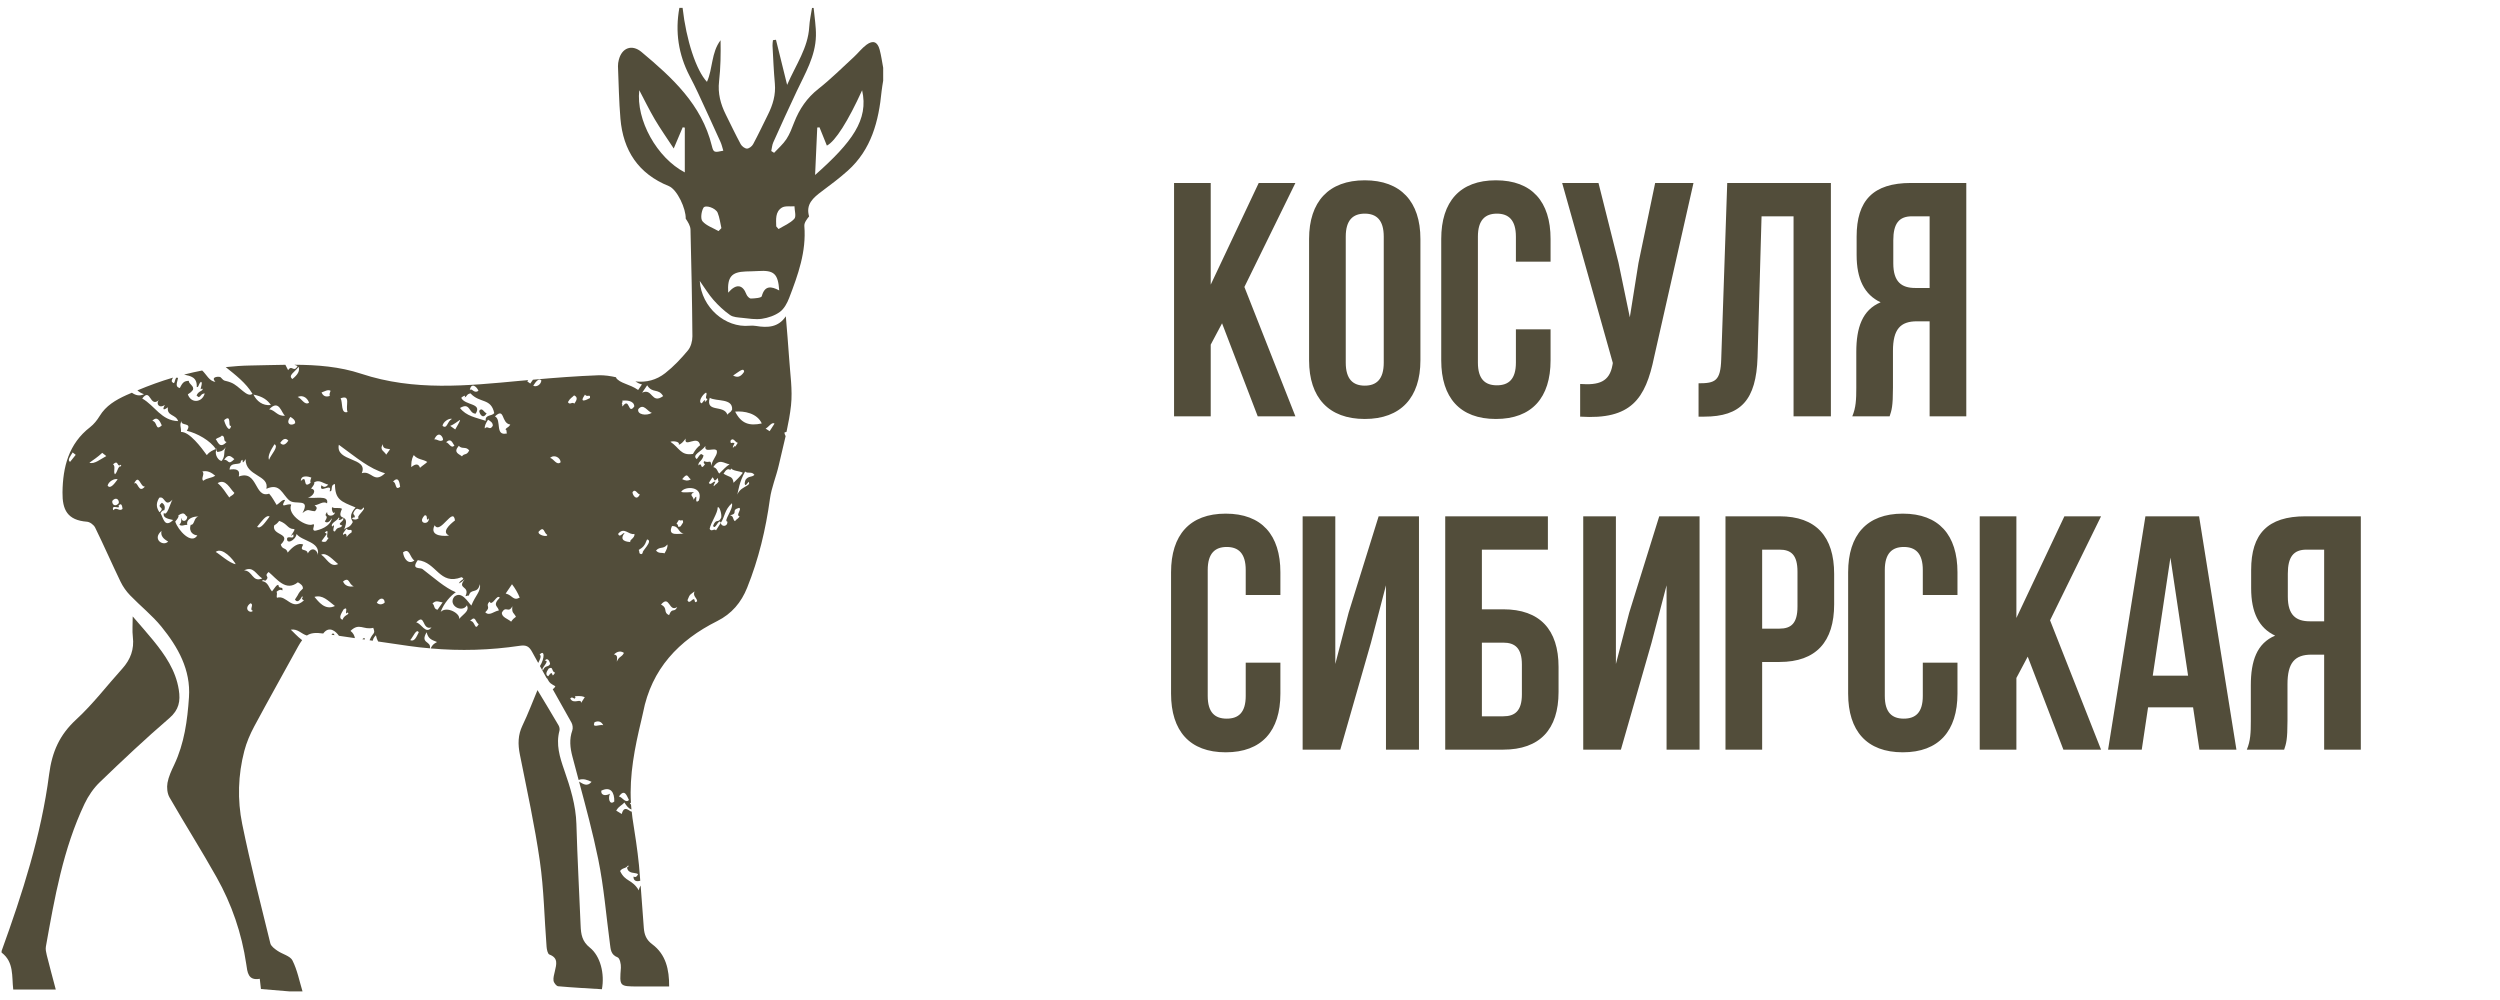 <?xml version="1.0" encoding="UTF-8"?> <svg xmlns="http://www.w3.org/2000/svg" width="180" height="72" viewBox="0 0 180 72" fill="none"><path d="M90.556 29.974L87.988 23.278L87.172 24.814V29.974H84.532V13.174H87.172V20.494L90.628 13.174H93.268L89.596 20.662L93.268 29.974H90.556ZM96.894 17.038V26.11C96.894 27.31 97.422 27.766 98.262 27.766C99.102 27.766 99.63 27.31 99.63 26.11V17.038C99.63 15.838 99.102 15.382 98.262 15.382C97.422 15.382 96.894 15.838 96.894 17.038ZM94.254 25.942V17.206C94.254 14.518 95.67 12.982 98.262 12.982C100.854 12.982 102.27 14.518 102.27 17.206V25.942C102.27 28.63 100.854 30.166 98.262 30.166C95.67 30.166 94.254 28.63 94.254 25.942ZM109.145 23.71H111.641V25.942C111.641 28.63 110.297 30.166 107.705 30.166C105.113 30.166 103.769 28.63 103.769 25.942V17.206C103.769 14.518 105.113 12.982 107.705 12.982C110.297 12.982 111.641 14.518 111.641 17.206V18.838H109.145V17.038C109.145 15.838 108.617 15.382 107.777 15.382C106.937 15.382 106.409 15.838 106.409 17.038V26.11C106.409 27.31 106.937 27.742 107.777 27.742C108.617 27.742 109.145 27.31 109.145 26.11V23.71ZM121.931 13.174L119.099 25.702C118.475 28.726 117.443 30.238 113.771 29.998V27.646C115.115 27.742 115.883 27.502 116.099 26.278L116.123 26.134L112.475 13.174H115.091L116.531 18.91L117.347 22.846L117.971 18.934L119.171 13.174H121.931ZM122.296 29.998V27.598C123.496 27.598 123.88 27.43 123.928 25.87L124.36 13.174H131.824V29.974H129.136V15.574H126.832L126.544 25.726C126.448 28.798 125.344 29.998 122.704 29.998H122.296ZM136.053 29.974H133.365C133.629 29.35 133.653 28.75 133.653 27.934V25.342C133.653 23.59 134.085 22.318 135.405 21.766C134.229 21.214 133.677 20.086 133.677 18.358V17.038C133.677 14.446 134.853 13.174 137.589 13.174H141.573V29.974H138.933V23.134H138.021C136.821 23.134 136.293 23.71 136.293 25.27V27.91C136.293 29.278 136.197 29.542 136.053 29.974ZM138.933 15.574H137.661C136.725 15.574 136.317 16.102 136.317 17.302V18.958C136.317 20.302 136.917 20.734 137.901 20.734H138.933V15.574ZM89.692 47.71H92.188V49.942C92.188 52.63 90.844 54.166 88.252 54.166C85.66 54.166 84.316 52.63 84.316 49.942V41.206C84.316 38.518 85.66 36.982 88.252 36.982C90.844 36.982 92.188 38.518 92.188 41.206V42.838H89.692V41.038C89.692 39.838 89.164 39.382 88.324 39.382C87.484 39.382 86.956 39.838 86.956 41.038V50.11C86.956 51.31 87.484 51.742 88.324 51.742C89.164 51.742 89.692 51.31 89.692 50.11V47.71ZM98.71 46.27L96.502 53.974H93.79V37.174H96.142V47.806L97.102 44.11L99.262 37.174H102.166V53.974H99.79V42.142L98.71 46.27ZM108.232 53.974H104.056V37.174H111.448V39.574H106.696V43.87H108.232C110.872 43.87 112.216 45.334 112.216 48.022V49.822C112.216 52.51 110.872 53.974 108.232 53.974ZM106.696 51.574H108.232C109.072 51.574 109.576 51.19 109.576 49.99V47.854C109.576 46.654 109.072 46.27 108.232 46.27H106.696V51.574ZM118.913 46.27L116.705 53.974H113.993V37.174H116.345V47.806L117.305 44.11L119.465 37.174H122.369V53.974H119.993V42.142L118.913 46.27ZM128.123 37.174C130.763 37.174 132.059 38.638 132.059 41.326V43.51C132.059 46.198 130.763 47.662 128.123 47.662H126.875V53.974H124.235V37.174H128.123ZM128.123 39.574H126.875V45.262H128.123C128.963 45.262 129.419 44.878 129.419 43.678V41.158C129.419 39.958 128.963 39.574 128.123 39.574ZM138.442 47.71H140.938V49.942C140.938 52.63 139.594 54.166 137.002 54.166C134.41 54.166 133.066 52.63 133.066 49.942V41.206C133.066 38.518 134.41 36.982 137.002 36.982C139.594 36.982 140.938 38.518 140.938 41.206V42.838H138.442V41.038C138.442 39.838 137.914 39.382 137.074 39.382C136.234 39.382 135.706 39.838 135.706 41.038V50.11C135.706 51.31 136.234 51.742 137.074 51.742C137.914 51.742 138.442 51.31 138.442 50.11V47.71ZM148.564 53.974L145.996 47.278L145.18 48.814V53.974H142.54V37.174H145.18V44.494L148.636 37.174H151.276L147.604 44.662L151.276 53.974H148.564ZM158.334 37.174L161.022 53.974H158.358L157.902 50.926H154.662L154.206 53.974H151.782L154.47 37.174H158.334ZM156.27 40.15L154.998 48.646H157.542L156.27 40.15ZM164.459 53.974H161.771C162.035 53.35 162.059 52.75 162.059 51.934V49.342C162.059 47.59 162.491 46.318 163.811 45.766C162.635 45.214 162.083 44.086 162.083 42.358V41.038C162.083 38.446 163.259 37.174 165.995 37.174H169.979V53.974H167.339V47.134H166.427C165.227 47.134 164.699 47.71 164.699 49.27V51.91C164.699 53.278 164.603 53.542 164.459 53.974ZM167.339 39.574H166.067C165.131 39.574 164.723 40.102 164.723 41.302V42.958C164.723 44.302 165.323 44.734 166.307 44.734H167.339V39.574Z" fill="#524D3A"></path><path d="M0.115 68.47C1.612 64.329 2.969 60.135 3.536 55.759C3.748 54.122 4.289 52.91 5.486 51.805C6.694 50.695 7.699 49.365 8.805 48.142C9.396 47.486 9.673 46.75 9.565 45.857C9.513 45.418 9.555 44.969 9.555 44.383C10.089 45.004 10.566 45.538 11.02 46.094C11.883 47.155 12.652 48.26 12.873 49.662C13.003 50.48 12.886 51.109 12.19 51.708C10.471 53.187 8.817 54.746 7.183 56.32C6.734 56.752 6.36 57.303 6.09 57.867C4.541 61.125 3.932 64.643 3.304 68.153C3.269 68.35 3.319 68.572 3.368 68.774C3.568 69.573 3.783 70.366 4.015 71.244H0.953C0.841 70.301 1.018 69.266 0.115 68.587V68.47Z" fill="#524D3A"></path><path d="M43.337 71.224C42.269 71.157 41.226 71.105 40.186 71.01C40.059 70.997 39.877 70.763 39.854 70.611C39.822 70.391 39.904 70.154 39.951 69.927C40.056 69.448 40.221 68.974 39.555 68.725C39.432 68.677 39.368 68.36 39.353 68.161C39.193 66.112 39.163 64.044 38.871 62.016C38.502 59.434 37.938 56.877 37.429 54.317C37.284 53.589 37.287 52.918 37.621 52.229C38.015 51.416 38.33 50.565 38.699 49.687C39.228 50.565 39.729 51.393 40.216 52.227C40.278 52.331 40.311 52.494 40.281 52.608C40.016 53.604 40.303 54.519 40.625 55.445C41.064 56.705 41.461 57.972 41.501 59.334C41.57 61.774 41.705 64.214 41.805 66.651C41.83 67.263 41.907 67.781 42.464 68.223C43.232 68.832 43.546 70.117 43.337 71.227V71.224Z" fill="#524D3A"></path><path d="M35.037 29.749C34.856 29.734 34.727 29.287 34.508 29.572C34.485 29.716 34.757 30.282 35.037 29.749Z" fill="#524D3A"></path><path d="M26.087 46.023C26.144 46.031 26.201 46.039 26.258 46.047C26.268 46.005 26.27 45.966 26.239 45.943C26.192 45.931 26.139 45.977 26.087 46.023Z" fill="#524D3A"></path><path d="M23.865 45.699C23.94 45.71 24.014 45.721 24.089 45.732C24.034 45.619 23.982 45.539 23.865 45.699Z" fill="#524D3A"></path><path d="M63.589 4.878C63.507 4.444 63.449 4.003 63.335 3.576C63.182 3.007 62.861 2.875 62.392 3.219C62.052 3.469 61.79 3.818 61.478 4.105C60.635 4.878 59.822 5.692 58.926 6.398C58.1 7.046 57.557 7.85 57.182 8.808C57.02 9.222 56.863 9.651 56.621 10.018C56.382 10.382 56.035 10.679 55.735 11.003C55.666 10.961 55.598 10.916 55.531 10.873C55.578 10.664 55.591 10.439 55.676 10.25C56.23 9.015 56.791 7.782 57.37 6.557C57.973 5.28 58.714 4.048 58.747 2.586C58.762 1.915 58.642 1.241 58.582 0.57H58.465C58.395 1.026 58.29 1.48 58.265 1.94C58.178 3.451 57.31 4.646 56.673 6.113C56.379 4.921 56.125 3.893 55.87 2.863C55.798 2.873 55.725 2.883 55.653 2.893C55.641 3.025 55.613 3.157 55.621 3.289C55.671 4.2 55.708 5.11 55.79 6.018C55.863 6.827 55.643 7.553 55.291 8.256C54.937 8.967 54.6 9.686 54.224 10.384C54.144 10.534 53.932 10.699 53.78 10.699C53.625 10.696 53.413 10.531 53.331 10.382C52.954 9.683 52.614 8.965 52.26 8.254C51.881 7.495 51.672 6.719 51.774 5.846C51.886 4.876 51.898 3.89 51.881 2.897C51.203 3.786 51.332 4.933 50.901 5.894C50.125 5.068 49.409 2.895 49.147 0.567H48.915C48.6 2.286 48.847 3.923 49.653 5.475C49.86 5.871 50.062 6.268 50.249 6.672C50.796 7.85 51.337 9.027 51.871 10.21C51.964 10.409 52.008 10.631 52.078 10.851C51.427 10.986 51.375 10.998 51.252 10.499C50.521 7.525 48.403 5.594 46.186 3.741C45.499 3.167 44.771 3.439 44.554 4.31C44.517 4.459 44.489 4.616 44.494 4.769C44.546 6.026 44.564 7.288 44.671 8.543C44.866 10.838 45.961 12.512 48.154 13.398C48.76 13.642 49.399 15.044 49.371 15.741C49.536 15.99 49.708 16.259 49.716 16.531C49.78 19.091 49.833 21.653 49.853 24.215C49.855 24.557 49.743 24.974 49.531 25.228C49.039 25.819 48.501 26.391 47.897 26.865C47.259 27.365 46.533 27.551 45.746 27.462C45.875 27.55 46.023 27.631 46.22 27.677L45.947 28.078C45.313 27.634 44.633 27.616 44.343 27.185C44.362 27.178 44.376 27.177 44.394 27.17C43.958 27.073 43.518 27.004 43.087 27.019C41.514 27.078 39.943 27.199 38.373 27.339L38.178 27.615L37.963 27.461C37.987 27.419 38.009 27.395 38.032 27.368C37.845 27.386 37.658 27.398 37.471 27.416C33.627 27.778 29.817 28.172 26.008 26.91C24.451 26.393 22.832 26.27 21.202 26.262C21.275 26.295 21.348 26.328 21.427 26.355C21.139 26.873 21.021 26.22 20.745 26.653C20.661 26.494 20.596 26.367 20.547 26.265C19.708 26.274 18.868 26.302 18.032 26.316C17.431 26.325 16.839 26.37 16.252 26.432C16.943 26.988 17.72 27.579 18.179 28.354C17.783 28.665 17.264 27.791 16.624 27.541C16.15 27.355 16.185 27.509 15.881 27.162C15.821 27.092 15.118 27.098 15.51 27.488C15.072 27.464 14.858 26.942 14.556 26.676C14.119 26.759 13.686 26.86 13.255 26.97C13.711 27.08 14.204 27.136 14.166 27.871C14.316 27.899 14.266 27.686 14.466 27.489C14.675 27.53 14.271 28.241 14.553 27.97C14.715 28.146 14.283 28.111 14.153 28.48L14.297 28.593C14.496 28.543 14.431 28.358 14.74 28.324C14.58 28.965 13.775 29.097 13.523 28.394C13.641 28.321 13.759 28.247 13.895 28.069C13.992 27.771 13.598 27.674 13.592 27.419C13.277 27.435 13.159 27.503 12.947 27.94C12.555 27.841 12.784 27.491 12.817 27.219C12.552 27.032 12.637 27.759 12.444 27.543C12.314 27.479 12.363 27.343 12.456 27.188C11.589 27.444 10.736 27.754 9.892 28.107C10.015 28.214 10.16 28.313 10.37 28.382C10.042 28.545 9.756 28.459 9.497 28.277C9.366 28.334 9.234 28.387 9.103 28.446C8.332 28.798 7.626 29.205 7.17 29.961C6.99 30.255 6.761 30.544 6.491 30.754C4.94 31.949 4.523 33.628 4.5 35.449C4.485 36.702 4.845 37.455 6.267 37.565C6.474 37.58 6.756 37.792 6.85 37.986C7.482 39.276 8.056 40.591 8.679 41.881C8.851 42.237 9.091 42.577 9.365 42.861C10.106 43.63 10.957 44.301 11.625 45.124C12.816 46.591 13.741 48.222 13.606 50.203C13.494 51.867 13.272 53.524 12.543 55.063C12.344 55.482 12.139 55.916 12.059 56.365C12 56.7 12.04 57.124 12.204 57.411C13.312 59.342 14.507 61.223 15.595 63.164C16.685 65.105 17.403 67.193 17.728 69.403C17.815 70.002 17.855 70.623 18.703 70.473C18.738 70.783 18.765 71.005 18.788 71.209C19.504 71.269 20.175 71.324 20.846 71.381H21.782C21.552 70.63 21.405 69.84 21.056 69.151C20.889 68.822 20.33 68.702 19.973 68.453C19.773 68.313 19.516 68.131 19.464 67.921C18.763 65.062 18.027 62.208 17.438 59.324C17.084 57.588 17.139 55.801 17.59 54.068C17.75 53.456 18.007 52.858 18.306 52.299C19.342 50.368 20.419 48.459 21.47 46.538C21.568 46.36 21.66 46.217 21.754 46.092C21.407 45.832 21.062 45.44 20.935 45.337C21.445 45.255 21.692 45.644 22.096 45.757C22.38 45.568 22.727 45.535 23.271 45.613C23.712 45.018 24.196 45.477 24.404 45.778C24.787 45.833 25.17 45.89 25.553 45.945C25.519 45.75 25.425 45.569 25.236 45.426C25.871 44.805 26.16 45.38 26.874 45.203C27.061 45.686 26.843 45.503 26.609 46.099C26.686 46.109 26.762 46.121 26.838 46.132C26.864 46.024 26.89 45.915 27.065 45.737C27.11 45.939 27.163 46.081 27.227 46.188C27.961 46.295 28.695 46.397 29.428 46.508C29.937 46.586 30.446 46.634 30.954 46.68C31.064 46.134 30.225 46.356 30.717 45.521C30.832 45.986 31.045 46.06 31.466 46.225C31.171 46.392 31.146 46.432 31.004 46.686C33.148 46.879 35.289 46.815 37.429 46.496C37.878 46.431 38.092 46.523 38.319 46.95C38.46 47.213 38.609 47.472 38.752 47.733C38.87 47.489 39.018 47.229 38.851 47.13C39.223 46.732 39.232 47.396 38.876 47.958C39.038 48.253 39.199 48.548 39.364 48.842C39.369 48.836 39.375 48.833 39.38 48.827C39.595 49.236 39.68 49.226 39.986 49.411C39.92 49.538 39.858 49.582 39.797 49.624C40.248 50.424 40.702 51.222 41.146 52.027C41.233 52.182 41.263 52.429 41.206 52.591C40.979 53.227 41.046 53.838 41.214 54.474C41.36 55.036 41.511 55.597 41.661 56.158C41.98 56.031 42.287 56.15 42.593 56.292C42.276 56.67 41.986 56.446 41.692 56.274C42.189 58.124 42.685 59.974 43.069 61.846C43.481 63.852 43.643 65.913 43.915 67.948C43.97 68.348 43.968 68.737 44.472 68.931C44.626 68.991 44.721 69.428 44.704 69.68C44.604 71.02 44.589 71.02 45.931 71.027C46.662 71.03 47.395 71.027 48.179 71.027C48.186 69.802 47.944 68.719 46.961 67.986C46.525 67.664 46.392 67.287 46.355 66.813C46.276 65.794 46.206 64.775 46.127 63.757C46.063 63.862 46.01 63.976 45.997 64.108C45.492 63.271 45.03 63.522 44.646 62.712C44.843 62.445 45.03 62.573 45.226 62.308C45.301 62.389 45.186 62.472 45.141 62.445C45.231 62.957 45.713 62.788 45.942 62.935C45.827 63.188 45.72 63.158 45.613 63.114C45.593 63.427 45.844 63.499 46.099 63.411C46.068 63.036 46.043 62.661 46.006 62.288C45.894 61.153 45.714 60.023 45.537 58.892C45.513 58.737 45.501 58.583 45.484 58.428C45.387 58.512 44.955 57.864 44.765 58.608L44.368 58.365C44.569 58.016 44.757 58.017 44.954 57.776C45.087 57.965 45.189 58.172 45.467 58.285C45.456 58.167 45.44 58.049 45.432 57.931C45.391 57.89 45.361 57.852 45.357 57.833C45.381 57.817 45.403 57.809 45.427 57.795C45.312 55.787 45.702 53.828 46.171 51.875C46.215 51.688 46.263 51.498 46.3 51.308C46.907 48.165 48.87 46.102 51.634 44.72C52.692 44.191 53.37 43.373 53.794 42.317C54.623 40.259 55.134 38.119 55.436 35.916C55.548 35.1 55.885 34.317 56.07 33.508C56.23 32.806 56.407 32.104 56.565 31.4C56.525 31.329 56.492 31.249 56.473 31.151C56.527 31.121 56.578 31.108 56.629 31.092C56.764 30.461 56.884 29.828 56.953 29.19C57.075 28.067 56.888 26.91 56.816 25.77C56.753 24.784 56.661 23.801 56.579 22.773C56.05 23.572 55.271 23.611 54.433 23.469C54.281 23.444 54.124 23.437 53.972 23.452C52.218 23.622 50.509 22.135 50.382 20.226C50.743 20.733 51.02 21.199 51.372 21.598C51.727 22 52.128 22.377 52.565 22.683C52.792 22.843 53.138 22.853 53.438 22.886C53.909 22.935 54.396 23.02 54.855 22.953C55.306 22.886 55.79 22.723 56.152 22.456C56.459 22.232 56.676 21.825 56.818 21.456C57.457 19.792 58.063 18.118 57.913 16.277C57.894 16.042 58.081 15.795 58.255 15.581C57.998 14.703 58.554 14.236 59.171 13.775C59.807 13.301 60.446 12.822 61.037 12.293C62.743 10.766 63.267 8.723 63.477 6.55C63.502 6.303 63.552 6.056 63.589 5.809L63.589 4.878ZM49.306 12.412C47.303 11.372 45.781 8.638 46.028 6.495C46.388 7.176 46.737 7.897 47.141 8.586C47.538 9.259 47.989 9.9 48.508 10.691C48.775 10.062 48.965 9.613 49.154 9.167C49.204 9.174 49.257 9.179 49.306 9.187V12.412ZM5.047 33.254C4.823 33.139 5.069 32.841 5.232 32.575L5.452 32.749L5.047 33.254ZM8.706 33.461C8.77 33.55 8.647 33.619 8.606 33.587C8.416 33.808 8.484 33.925 8.278 34.154C8.127 33.952 8.355 33.601 8.139 33.426C8.565 33.057 8.392 33.688 8.706 33.461ZM6.435 33.318C6.742 33.097 7.044 32.902 7.361 32.605L7.654 32.837C7.239 33.054 6.8 33.441 6.435 33.318ZM7.749 34.974C7.79 34.681 8.246 34.417 8.472 34.511C8.199 34.888 7.934 35.213 7.749 34.974ZM8.554 36.226C8.293 36.544 8.043 36.311 8.086 36.063C8.348 35.744 8.596 35.978 8.554 36.226ZM8.155 36.736C7.978 36.245 8.728 36.735 8.528 36.411C8.788 36.102 8.807 36.57 8.823 36.643C8.574 36.865 8.413 36.456 8.155 36.736ZM34.448 28.136C34.109 28.373 33.98 27.896 33.826 28.089C33.932 27.486 34.344 27.861 34.448 28.136ZM33.208 28.643C33.343 28.511 33.576 28.4 33.448 28.613C33.641 28.555 33.573 28.376 33.876 28.323C34.556 29.057 35.352 28.641 35.586 29.744C35.419 29.977 34.908 29.836 34.972 30.299C34.259 30.059 33.575 29.965 33.119 29.375C33.878 28.927 33.725 29.776 34.249 29.783C34.736 29.005 33.484 29.21 33.208 28.643ZM32.413 30.661C32.991 30.457 33.482 29.703 32.776 30.92L32.413 30.661ZM32.721 32.073C32.48 32.345 32.324 31.87 32.116 31.84C32.512 31.48 32.587 31.968 32.721 32.073ZM33.033 32.099C33.265 32.369 33.556 32.116 33.783 32.434C33.58 32.832 33.449 32.595 33.261 32.858C33.041 32.673 32.611 32.588 33.033 32.099ZM32.552 30.162C32.187 30.311 32.215 30.932 31.861 30.663C31.894 30.374 32.331 30.085 32.552 30.162ZM31.898 31.684C31.668 31.849 31.486 31.606 31.27 31.635C31.584 30.947 31.924 31.473 31.898 31.684ZM31.294 37.818C31.699 38.526 32.633 36.428 32.758 37.471C32.364 37.771 31.777 38.313 32.33 38.557C32.172 38.601 30.846 38.695 31.294 37.818ZM30.87 37.316C30.934 37.85 29.99 37.711 30.575 37.105C30.871 37.044 30.611 37.644 30.87 37.316ZM29.79 32.766C30.094 33.115 30.445 33.049 30.765 33.262C30.587 33.429 30.417 33.517 30.24 33.683C30.141 33.401 29.957 33.353 29.61 33.632C29.616 33.368 29.599 33.115 29.79 32.766ZM25.025 29.664C24.516 29.829 24.69 28.952 24.524 28.679C25.298 28.386 24.848 29.243 25.025 29.664ZM23.803 28.138C23.749 28.277 23.692 28.418 23.752 28.506C23.423 28.62 23.251 28.484 23.151 28.256C23.373 28.186 23.608 28.015 23.803 28.138ZM22.37 34.755C21.737 35.283 22.179 34.105 21.664 34.629C21.652 34.159 22.233 34.313 22.417 34.385C22.363 34.525 22.309 34.665 22.37 34.755ZM22.251 28.997C21.927 29.217 21.711 28.667 21.429 28.584C21.904 28.375 22.192 28.784 22.251 28.997ZM21.499 26.409C21.602 26.702 21.44 26.979 21.053 27.289C20.719 27.031 21.196 26.82 21.499 26.409ZM20.911 30.016C21.103 30.133 21.276 30.259 21.249 30.472C20.98 30.706 20.512 30.525 20.911 30.016ZM20.76 31.725C20.526 32.08 20.339 32.072 20.175 31.892C20.411 31.535 20.597 31.545 20.76 31.725ZM20.522 29.927C19.961 29.999 19.793 29.501 19.381 29.475C20.104 28.691 20.263 29.764 20.522 29.927ZM19.37 33.109C19.256 32.841 19.484 32.424 19.761 31.986C20.108 32.152 19.498 32.735 19.37 33.109ZM19.506 29.163C18.898 29.23 18.478 28.872 18.25 28.411C18.91 28.541 19.262 28.804 19.506 29.163ZM16.137 33.111C16.448 32.618 16.654 32.884 16.874 33.057C16.383 33.559 16.493 33.078 16.137 33.111ZM16.877 35.489C16.74 35.713 16.638 35.658 16.51 35.82C16.193 35.412 16.092 35.148 15.67 34.784C16.255 34.428 16.563 35.209 16.877 35.489ZM16.642 30.647C16.517 31.285 16.159 30.446 16.139 30.25C16.734 29.75 16.368 30.826 16.642 30.647ZM15.977 31.359C16.27 31.439 16.017 31.75 16.313 31.825C15.799 32.372 15.67 31.755 15.536 31.629C15.691 31.481 15.818 31.529 15.977 31.359ZM13.071 30.306C12.987 30.708 13.876 30.367 13.45 31.017C14.183 31.183 15.157 31.73 15.535 32.33C15.557 32.319 15.578 32.311 15.6 32.299C15.584 32.33 15.578 32.36 15.567 32.39C15.595 32.441 15.628 32.49 15.647 32.541C15.841 32.51 16.028 32.523 16.263 32.192C16.044 32.574 16.27 32.766 15.965 33.184C15.781 33.203 15.429 32.798 15.567 32.39C15.556 32.37 15.548 32.35 15.535 32.33C15.327 32.429 15.125 32.479 14.89 32.769C14.504 32.229 13.634 31.07 13.034 31.102C13.045 30.677 12.903 30.645 13.071 30.306ZM11.438 28.812C11.216 29.035 11.435 29.452 11.871 29.154C11.777 29.317 11.616 29.675 12.088 29.325C11.998 29.973 12.658 29.816 12.827 30.32C11.609 30.286 11.158 29.216 10.24 28.692C10.855 27.87 10.77 29.381 11.438 28.812ZM9.651 34.825C10.016 34.054 10.096 35.093 10.437 35.031C9.951 35.597 9.934 34.566 9.651 34.825ZM10.968 30.297C11.361 29.881 11.549 30.425 11.649 30.626C11.17 31.077 11.367 30.378 10.968 30.297ZM11.628 38.227C11.546 38.581 11.775 38.806 12.106 38.99C11.757 39.372 10.93 38.821 11.628 38.227ZM11.555 36.941C11.658 36.782 11.746 36.726 11.826 36.743C11.91 36.504 11.854 36.322 11.656 36.199C11.173 36.6 11.966 36.481 11.481 36.883C11.299 36.607 11.178 36.305 11.463 35.839C11.903 35.673 11.832 36.583 12.418 35.974C12.26 36.221 12.029 37.212 11.8 36.93C11.67 37.34 12.277 37.381 12.468 37.441C11.845 38.046 11.76 37.296 11.555 36.941ZM14.209 38.545C13.789 39.247 12.817 38.178 12.617 37.553C12.763 37.374 12.908 37.197 12.837 37.111C13.35 36.748 13.331 37.194 13.482 37.19C13.485 37.572 13.066 37.611 13.061 37.279C13.009 37.447 13.131 37.541 12.915 37.777C13.087 37.935 13.302 37.748 13.485 37.801C13.371 37.319 14.008 37.156 14.298 37.196C13.944 37.234 14.026 37.82 13.732 37.784C13.556 38.319 13.958 38.538 14.209 38.545ZM14.636 34.615C14.437 34.466 14.786 34.089 14.562 33.952C14.9 33.857 15.206 34.002 15.497 34.25C15.201 34.449 14.937 34.386 14.636 34.615ZM15.53 39.74C15.999 39.359 16.8 40.29 16.972 40.62C16.541 40.57 15.759 39.851 15.53 39.74ZM17.192 34.309C17.318 33.79 16.967 33.745 16.529 33.812C16.554 33.166 17.37 33.582 17.34 33.204C17.616 32.843 17.306 33.662 17.683 33.058C17.668 34.309 19.414 34.186 19.179 35.194C20.176 34.746 20.3 35.588 20.845 36.038C21.267 36.386 22.379 35.824 21.778 36.941C22.236 36.571 22.207 36.79 22.678 36.807C22.916 36.553 22.755 36.479 22.649 36.38C22.945 36.362 23.279 36.039 23.547 36.243C23.719 35.588 22.563 35.958 22.158 35.81C22.451 35.829 22.893 35.269 22.397 35.179C22.54 34.999 22.683 34.819 22.613 34.734C22.99 34.495 23.294 34.826 23.633 34.892C23.446 35.107 23.288 35.095 23.148 34.934C22.916 35.62 23.966 34.684 23.733 35.373C24.02 35.404 23.725 34.914 24.118 34.851C24.119 35.977 24.552 36.108 25.6 36.536C25.128 37.071 25.266 37.328 25.401 37.587C25.161 38.051 24.99 37.908 24.776 38.135C25.297 36.809 24.149 37.668 24.623 36.633C24.397 36.504 24.136 36.654 23.913 36.518C23.845 36.654 23.986 37.105 24.113 36.866C24.118 37.178 23.53 37.257 23.553 36.856C23.226 37.303 23.756 36.981 23.39 37.542C23.536 37.683 23.706 37.606 23.901 37.311C23.774 37.934 22.998 38.157 22.668 38.216C22.398 38.161 22.711 37.845 22.566 37.734C22.141 38.033 20.623 37.07 20.969 36.334C20.671 36.205 20.121 36.707 20.527 36.003C20.349 35.925 20.122 36.239 19.919 36.357C19.745 36.083 19.604 35.794 19.377 35.544C18.302 35.908 18.577 33.8 17.192 34.309ZM24.648 37.844C24.458 38.104 24.322 37.866 24.117 38.261C23.804 38.3 24.26 37.577 23.913 37.916C23.775 37.65 24.266 37.527 24.39 37.263C24.471 37.284 24.423 37.365 24.369 37.447C24.479 37.436 24.586 37.427 24.709 37.292C24.829 37.557 24.149 37.699 24.648 37.844ZM24.756 38.32L24.946 38.058C25.129 38.305 25.355 37.977 25.32 38.325C25.204 38.401 25.087 38.482 24.96 38.664C24.966 38.53 24.903 38.315 24.736 38.504C24.655 38.483 24.703 38.402 24.756 38.32ZM23.382 38.333C23.81 37.98 23.367 38.736 23.661 38.731L23.47 38.993C23.36 39.018 23.25 39.042 23.15 38.962L23.531 38.44L23.382 38.333ZM19.413 37.19C19.091 37.614 18.758 38.13 18.513 37.931C18.829 37.552 19.162 37.038 19.413 37.19ZM18.029 43.436C18.332 43.512 17.91 43.903 18.213 43.979C17.991 44.209 17.514 43.818 18.029 43.436ZM17.57 41.068C18.242 40.737 18.402 41.327 18.881 41.648C18.151 41.955 18.2 41.083 17.57 41.068ZM19.945 43.039C19.879 42.922 19.994 42.723 19.907 42.615C20.059 42.477 20.201 42.416 20.327 42.516C20.418 42.154 20.073 42.477 20.043 42.114C19.912 42.079 19.741 42.395 19.586 42.58C19.354 42.341 19.32 41.898 18.86 41.835C18.956 41.709 19.026 41.801 19.105 41.816C19.508 41.463 18.937 41.535 19.34 41.183C19.935 41.674 20.577 42.624 21.448 41.925C21.648 42.041 21.828 42.165 21.807 42.381C21.423 42.733 21.585 42.673 21.237 43.166C21.377 43.386 21.548 43.309 21.75 42.936C21.831 42.958 21.784 43.038 21.731 43.121L21.882 43.229C20.993 44.04 20.641 42.799 19.945 43.039ZM22.161 39.848C22.099 39.432 21.497 39.799 21.83 39.205C21.498 39.068 21.12 39.306 20.714 39.785C20.602 39.387 20.331 39.607 20.217 39.21C21.046 38.364 19.568 38.585 19.737 37.837C19.854 37.762 19.97 37.685 20.101 37.504C20.707 37.706 20.69 38.078 21.157 38.093C21.385 38.072 20.652 38.873 21.112 38.465C21.228 38.898 20.794 38.559 20.676 38.744C20.588 39.229 21.272 38.927 21.356 38.446C21.726 38.973 23.095 38.988 22.878 39.962C22.9 39.685 22.479 39.266 22.161 39.848ZM22.64 42.976C23.228 42.807 23.611 43.244 24.115 43.632C23.391 43.98 22.925 43.299 22.64 42.976ZM23.124 39.939C23.504 39.727 24.039 40.379 24.346 40.613C23.769 40.891 23.522 40.178 23.124 39.939ZM24.666 44.621C24.348 44.531 24.547 44.202 24.739 43.877C25.158 43.571 24.717 44.404 25.042 44.094C25.214 44.264 24.776 44.246 24.666 44.621ZM24.701 41.861C25.186 41.5 25.073 42.067 25.472 42.213C25.125 42.287 24.8 42.156 24.701 41.861ZM25.835 37.301C25.659 37.441 25.5 37.431 25.347 37.349C25.414 37.229 25.467 37.246 25.517 37.272C25.637 37.07 25.328 37.068 25.484 36.851C25.758 36.324 25.898 36.979 26.162 36.539C26.411 36.628 25.585 37.211 25.835 37.301ZM27.128 43.395C27.399 42.901 27.727 43.109 27.691 43.399C27.488 43.551 27.301 43.549 27.128 43.395ZM26.046 34.069C26.554 32.913 24.137 33.269 24.396 32.024C25.719 32.987 26.584 33.741 27.725 34.075C26.9 34.849 26.774 33.85 26.046 34.069ZM27.803 32.738C27.705 32.496 27.271 32.408 27.576 31.979C27.525 32.337 27.877 32.29 28.089 32.346L27.803 32.738ZM28.294 34.68C28.721 34.224 28.773 34.822 28.81 35.049C28.413 35.367 28.566 34.709 28.294 34.68ZM29.018 39.772C29.502 39.405 29.501 40.148 29.837 40.357C29.408 40.68 29.072 40.23 29.018 39.772ZM29.536 46.089C29.745 45.86 29.988 45.217 30.151 45.528C29.976 45.873 29.839 46.227 29.536 46.089ZM29.969 44.817C30.64 44.111 30.353 45.404 31.069 45.173C30.646 45.721 30.342 44.866 29.969 44.817ZM31.137 43.458C31.405 43.166 31.629 43.358 31.87 43.369L31.502 43.902C31.202 43.84 31.318 43.577 31.137 43.458ZM33.845 44.711C34.261 44.249 34.217 44.819 34.468 44.938C34.162 45.494 34.227 44.673 33.845 44.711ZM33.938 43.599C33.689 43.35 33.235 42.517 32.71 42.961C32.218 43.575 33.268 44.172 33.62 43.579C33.802 43.998 33.446 44.131 33.054 44.565C33.172 44.204 32.19 43.601 31.729 44.056C31.948 43.428 32.49 42.85 32.818 42.643C32.034 42.321 31.203 41.57 30.414 40.968C30.249 40.844 29.575 41.04 30.079 40.331C31.452 40.467 31.627 42.179 33.236 41.557C33.541 41.73 33.188 41.684 33.034 42.008C33.174 41.957 33.316 41.843 33.462 41.711C32.858 42.442 33.873 42.147 33.515 42.921C33.595 42.937 33.683 42.84 33.758 42.891C33.894 42.322 34.383 42.806 34.552 42.06C34.642 42.591 34.231 42.849 33.938 43.599ZM35.138 30.219C35.33 30.328 35.501 30.449 35.479 30.661C35.251 31.048 35.121 30.592 34.908 30.851C34.873 30.694 34.975 30.471 35.138 30.219ZM35.908 43.96C35.586 43.99 35.234 44.391 34.939 44.083C35.393 43.652 34.906 43.685 35.243 43.312C35.449 43.708 35.771 42.739 35.985 43.033C35.399 43.618 35.906 43.664 35.908 43.96ZM35.636 29.979C36.371 29.292 36.057 30.473 36.74 30.568C36.611 30.795 36.511 30.747 36.388 30.914C36.532 30.959 36.425 31.127 36.512 31.201C35.604 31.437 36.142 30.226 35.636 29.979ZM36.801 44.76C36.569 44.55 36.117 44.448 36.135 44.114C36.42 43.559 36.606 44.203 36.891 43.648C36.831 44.165 37 44.105 37.148 44.409C37.035 44.49 36.923 44.574 36.801 44.76ZM36.409 42.734L36.864 42.065C37.093 42.364 37.279 42.684 37.42 43.029C36.929 43.286 36.922 42.859 36.409 42.734ZM38.393 27.768C38.617 27.408 38.819 27.22 38.979 27.394C38.949 27.713 38.592 27.898 38.393 27.768ZM38.783 38.28C39.197 37.818 39.149 38.385 39.395 38.499C39.474 38.707 38.684 38.535 38.783 38.28ZM39.095 48.258C38.863 48.168 39.667 47.547 39.22 47.568C39.45 47.264 39.611 47.708 39.605 47.817C39.428 48.084 39.282 47.853 39.095 48.258ZM39.724 48.471C39.647 48.426 39.555 48.598 39.469 48.691C39.285 48.607 39.296 48.423 39.505 48.136C39.859 47.946 39.68 48.346 39.967 48.435C39.744 48.782 39.802 48.562 39.724 48.471ZM39.609 32.97C39.9 32.688 40.37 32.958 40.361 33.287C40.075 33.536 39.865 33.023 39.609 32.97ZM40.89 28.952C41.054 28.651 41.185 28.632 41.333 28.468C41.548 28.56 41.611 28.727 41.346 29.064C41.209 28.891 41.02 29.2 40.89 28.952ZM41.84 50.607C41.839 50.234 41.299 50.756 41.057 50.294C41.173 50.143 41.273 50.27 41.377 50.308C41.467 50.201 41.43 50.16 41.388 50.122C41.515 50.141 41.787 50.057 42.104 50.199L41.84 50.607ZM42.479 28.659C42.228 28.792 41.656 29.079 42.117 28.413C42.293 28.649 42.514 28.316 42.479 28.659ZM55.763 30.502L55.414 31.045L55.123 30.858C55.335 30.768 55.572 30.348 55.763 30.502ZM44.785 28.854C45.088 28.803 45.657 28.841 45.669 29.26C45.205 29.929 45.351 28.532 44.819 29.269C44.778 29.204 44.838 29.086 44.765 29.037C44.856 28.933 44.824 28.891 44.785 28.854ZM42.805 51.999C43.129 51.861 43.313 51.989 43.434 52.212C43.154 52.136 42.612 52.471 42.805 51.999ZM43.923 57.145C43.681 57.285 43.27 57.335 43.288 56.933C43.96 56.596 44.25 57.044 44.228 57.71C43.87 58.013 43.766 57.419 43.923 57.145ZM44.409 47.64C44.415 47.428 44.521 47.162 44.203 47.121C44.456 46.882 44.695 46.852 44.924 47.009C44.744 47.357 44.594 47.215 44.409 47.64ZM44.565 57.348C44.99 56.733 45.14 57.342 45.284 57.598C45.032 57.871 44.806 57.38 44.565 57.348ZM45.396 39.03C45.166 39.012 44.517 38.954 44.974 38.374C44.82 38.353 44.63 38.755 44.501 38.443C44.936 37.889 45.273 38.551 45.676 38.442C45.742 38.739 45.263 38.891 45.396 39.03ZM45.541 35.433C45.749 35.141 45.889 35.587 46.069 35.597C45.808 36.138 45.521 35.578 45.541 35.433ZM46.281 39.795C46.22 39.918 46.168 39.903 46.117 39.882C45.972 39.842 46.072 39.671 45.981 39.601C46.3 39.4 46.413 39.31 46.588 38.837C47.071 38.938 46.169 39.714 46.281 39.795ZM45.958 29.456C46.339 29.004 46.61 29.627 46.932 29.727C46.534 29.965 45.848 29.851 45.958 29.456ZM46.234 28.273L46.597 27.739C46.978 28.357 47.394 27.928 47.747 28.519C46.892 29.134 47.003 27.915 46.234 28.273ZM48.05 39.202C48.092 39.356 48.001 39.581 47.846 39.841C47.643 39.771 47.426 39.874 47.234 39.639C47.519 39.316 47.762 39.572 48.05 39.202ZM48.173 44.289C47.712 44.078 48.119 43.798 47.592 43.53C48.226 42.784 48.149 44.125 48.76 43.704C48.547 44.161 48.393 43.703 48.173 44.289ZM48.384 37.875C48.927 37.873 48.773 38.335 49.278 38.451C48.998 38.35 48.01 38.711 48.384 37.875ZM48.709 37.702L48.885 37.43C49.081 37.573 49.182 37.3 49.182 37.622L49.006 37.893C48.712 38.023 48.92 37.82 48.709 37.702ZM49.971 43.137C49.816 43.12 49.634 43.525 49.496 43.217C49.686 42.733 49.691 42.832 50.006 42.582C49.864 42.927 50.17 43.029 50.197 43.282C49.988 43.489 50.048 43.212 49.971 43.137ZM50.315 36.04C49.901 36.401 50.37 35.322 49.932 35.985C49.961 35.737 49.553 35.657 49.975 35.436C49.566 35.419 49.269 35.497 49.044 35.413C49.297 34.963 50.699 34.998 50.315 36.04ZM49.117 34.499C49.528 33.973 49.499 34.358 49.739 34.513C49.52 34.648 49.317 34.606 49.117 34.499ZM51.036 34.77L51.3 34.364C51.473 34.5 51.362 34.771 51.682 34.418C51.725 34.481 51.668 34.601 51.742 34.648C51.62 34.88 51.521 34.837 51.404 35.008C51.334 34.959 51.454 34.806 51.506 34.689C51.359 34.596 51.173 34.999 51.036 34.77ZM52.592 33.656C52.691 33.928 53.29 33.903 53.485 34.041C53.257 34.342 53.037 34.545 52.814 34.761C52.756 34.25 52.516 34.384 52.094 34.105C52.273 33.8 52.434 33.712 52.577 33.84C52.666 33.733 52.632 33.692 52.592 33.656ZM51.786 34.098C51.641 33.945 51.649 33.706 51.359 33.631C51.802 32.952 52.151 33.393 52.533 33.427C52.29 33.569 52.036 33.856 51.786 34.098ZM51.901 37.641L51.553 38.186C51.41 38.015 51.232 38.331 51.094 38.082C51.174 37.627 51.685 36.936 51.673 36.531C51.792 36.415 51.981 37.002 51.929 37.273C51.715 37.728 51.567 37.275 51.343 37.858C51.496 38.24 51.749 37.258 51.901 37.641C52.202 37.187 52.157 36.708 52.702 36.231C52.816 36.675 52.055 37.519 52.373 37.559C52.389 37.963 51.912 37.933 51.901 37.641ZM53.251 37.164C53.133 37.396 53.032 37.352 52.917 37.524C52.74 37.415 52.848 37.15 52.56 37.103C53.208 36.959 52.575 36.739 53.218 36.564C53.438 36.648 52.938 37.13 53.251 37.164ZM53.649 34.915C53.723 34.958 53.813 34.786 53.897 34.691C54.157 35.043 53.095 34.988 53.038 35.869C53.16 35.274 53.236 34.704 53.647 33.951C53.864 34.132 54.112 33.909 54.32 34.192C54.099 34.39 53.906 34.244 53.678 34.549C53.633 34.69 53.586 34.833 53.649 34.915ZM54.848 30.488C53.953 30.684 53.366 30.501 52.931 29.636C53.571 29.578 54.514 29.745 54.848 30.488ZM53.573 26.777C53.276 27.222 53.027 27.161 52.783 27.039C53.055 26.874 53.587 26.378 53.573 26.777ZM53.122 31.88L52.946 32.151C52.9 32.085 52.842 32.159 52.785 32.239C52.716 32.189 52.835 32.037 52.887 31.922C52.697 31.78 52.594 32.053 52.595 31.733C52.8 31.439 52.943 31.875 53.122 31.88ZM51.102 28.644C51.579 28.922 52.776 28.654 52.712 29.496C52.59 29.728 52.491 29.685 52.373 29.856C52.109 29.107 50.781 29.747 51.102 28.644ZM51.612 32.446C51.683 32.778 51.318 33.001 51.213 33.537C51.176 33.011 51.089 33.387 50.699 33.205C50.614 33.339 50.72 33.369 50.757 33.435C50.383 33.956 50.595 33.189 50.285 33.517C50.261 33.212 50.555 33.22 50.656 32.792L50.51 32.697C50.41 32.664 50.285 32.904 50.169 33.056C49.774 32.751 50.516 32.51 50.791 32.109C50.686 32.663 51.445 32.182 51.612 32.446ZM50.834 28.266C50.975 28.364 50.68 28.696 50.941 28.73C50.801 28.985 50.689 28.961 50.78 28.816C50.708 28.773 50.615 28.943 50.529 29.038C50.218 28.964 50.587 28.391 50.834 28.266ZM50.408 32.057C50.245 32.173 50.074 32.355 49.891 32.684C49.004 32.823 48.935 32.252 48.271 31.808C48.439 31.734 48.981 31.781 48.867 32.017C49.023 31.993 49.192 31.82 49.368 31.575C49.23 32.303 50.259 31.248 50.408 32.057ZM51.736 16.639C51.342 16.412 50.863 16.257 50.581 15.933C50.424 15.751 50.496 15.234 50.644 14.965C50.776 14.723 51.527 14.97 51.672 15.321C51.814 15.668 51.856 16.055 51.941 16.424L51.736 16.639ZM54.847 21.329C54.815 21.451 54.336 21.488 54.064 21.494C53.954 21.496 53.789 21.321 53.742 21.194C53.473 20.478 53.004 20.406 52.428 21.072C52.362 19.934 52.669 19.582 53.705 19.545C53.997 19.533 54.286 19.535 54.575 19.515C55.726 19.44 56.017 19.695 56.105 20.912C55.531 20.605 55.062 20.533 54.847 21.329ZM57.19 15.753C56.895 16.077 56.442 16.255 56.055 16.491C55.998 16.427 55.943 16.364 55.888 16.299C55.88 15.808 55.805 15.259 56.289 14.952C56.521 14.805 56.893 14.88 57.202 14.852C57.207 15.159 57.342 15.586 57.19 15.753ZM58.687 12.6C58.742 11.367 58.791 10.274 58.842 9.182C58.896 9.179 58.949 9.174 59.004 9.169L59.006 9.172C59.181 9.608 59.358 10.045 59.535 10.484C60.144 10.177 61.069 8.708 62.072 6.5C62.556 8.62 61.349 10.242 58.687 12.6Z" fill="#524D3A"></path></svg> 